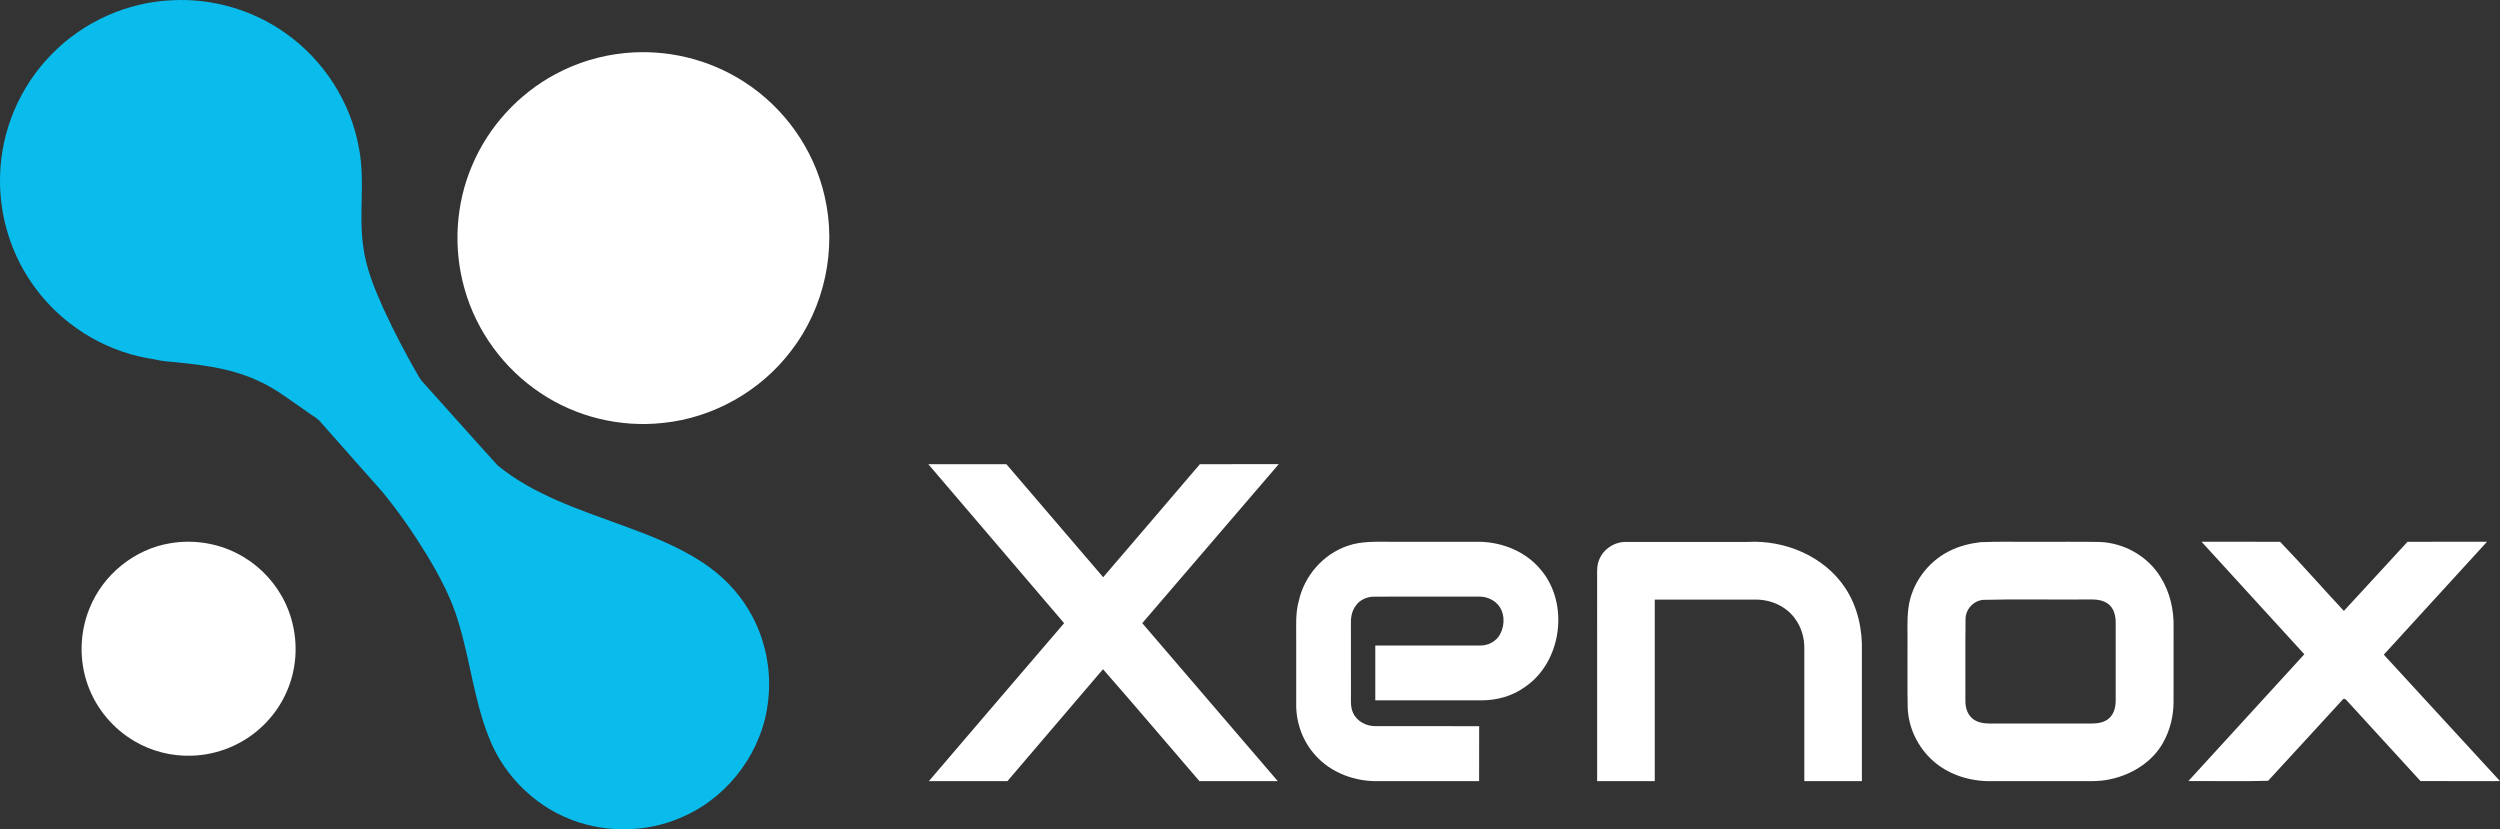 <svg width="1869" height="620" xmlns="http://www.w3.org/2000/svg" xmlns:xlink="http://www.w3.org/1999/xlink" xml:space="preserve" overflow="hidden"><rect width="100%" height="100%" fill="#333333" stroke="none"/><defs><clipPath id="clip0"><rect x="352" y="498" width="1869" height="620"/></clipPath></defs><g clip-path="url(#clip0)" transform="translate(-352 -498)"><path d="M480.878 498.17C510.591 496.658 540.693 505.307 564.987 522.47 593.831 542.569 614.319 574.296 620.395 608.935 625.124 633.147 620.039 657.937 623.544 682.26 625.658 698.591 632.024 713.954 638.723 728.861 646.646 746.125 655.471 762.967 664.986 779.408 666.544 782.199 668.814 784.489 670.951 786.845 688.712 806.533 706.25 826.421 724.111 846.03 750.908 867.885 784.338 878.68 816.343 890.419 837.12 898.045 858.063 905.949 876.67 918.121 891.092 927.437 903.556 939.921 912.192 954.795 923.966 974.739 928.962 998.55 926.303 1021.55 922.53 1058.26 898.348 1091.89 864.919 1107.5 840.325 1119.34 811.191 1121.19 785.195 1112.93 754.291 1103.3 728.729 1078.83 717.256 1048.65 706.35 1021.04 703.412 991.18 694.666 962.933 689.368 944.724 680.221 927.971 670.461 911.807 660.579 895.71 649.74 880.169 637.744 865.562 622.086 847.82 606.317 830.167 590.66 812.425 588.211 810.002 585.073 808.456 582.347 806.388 569.905 797.895 558.042 788.291 544.109 782.276 522.765 772.483 499.073 770.315 475.993 768.103 471.23 767.692 466.622 766.313 461.893 765.679 428.764 759.621 398.372 740.434 378.43 713.354 360.68 689.564 351.266 659.749 352.045 630.09 352.624 596.007 366.834 562.412 390.927 538.278 414.419 514.2 447.248 499.537 480.878 498.17Z" fill="#09BCEB" fill-rule="evenodd"/><path d="M819.095 537.677C850.182 534.568 882.247 542.229 908.449 559.292 938.482 578.553 960.588 609.793 968.471 644.619 977.73 684.196 968.526 727.626 943.745 759.887 920.951 790.228 885.234 810.455 847.44 814.208 815.52 817.682 782.478 809.656 755.865 791.671 728.763 773.631 708.356 745.788 699.441 714.471 690.614 683.963 692.535 650.414 705.147 621.228 717.416 592.441 739.755 568.129 767.345 553.386 783.333 544.804 801.031 539.431 819.095 537.677Z" fill="#FFFFFF" fill-rule="evenodd"/><path d="M1046 845.023C1065.45 845.001 1084.9 845.012 1104.36 845.012 1128.52 873.156 1152.59 901.378 1176.74 929.533 1200.82 901.367 1224.98 873.278 1249 845.057 1268.66 844.934 1288.34 845.057 1308 845.001 1274.01 884.636 1239.94 924.237 1205.95 963.872 1239.72 1003.25 1273.51 1042.61 1307.27 1081.99 1287.75 1082 1268.23 1082 1248.71 1081.99 1224.63 1054.13 1200.9 1025.96 1176.6 998.3 1152.84 1026.23 1128.93 1054.05 1105.15 1081.97 1085.57 1082.02 1066 1082 1046.42 1081.98 1080.07 1042.56 1113.83 1003.25 1147.53 963.883 1113.71 924.237 1079.82 884.658 1046 845.023Z" fill="#FFFFFF" fill-rule="evenodd"/><path d="M1359.46 906.081C1369.83 902.422 1380.94 903.045 1391.74 903.034 1413.94 903.045 1436.13 903.034 1458.33 903.045 1475.4 903.401 1492.76 910.429 1503.78 923.785 1525.55 949.228 1519.66 993.077 1491.82 1011.74 1482.48 1018.48 1470.94 1021.56 1459.52 1021.59 1433.06 1021.58 1406.62 1021.61 1380.17 1021.57 1380.16 1007.91 1380.15 994.255 1380.17 980.61 1406.22 980.577 1432.27 980.61 1458.34 980.588 1464.4 980.755 1470.51 977.63 1473.44 972.214 1477.25 965.264 1477.13 955.534 1471.46 949.606 1467.81 945.792 1462.5 943.835 1457.27 944.024 1431.32 944.046 1405.38 943.991 1379.44 944.046 1374.05 944.013 1368.54 946.393 1365.49 950.941 1362.49 954.944 1361.73 960.093 1361.95 964.964 1361.99 982.367 1361.96 999.76 1361.97 1017.16 1362 1021.76 1361.51 1026.6 1363.54 1030.9 1366.4 1037.43 1373.72 1041.05 1380.63 1040.87 1406.36 1040.88 1432.09 1040.82 1457.82 1040.91 1457.75 1054.6 1457.82 1068.28 1457.78 1081.97 1432.81 1081.97 1407.83 1081.96 1382.85 1081.97 1365.3 1082.47 1347.12 1075.91 1335.33 1062.6 1325.82 1052.14 1320.8 1038.06 1321.04 1023.96 1321.04 1007.98 1321.04 991.998 1321.04 976.018 1321.15 966.376 1320.33 956.557 1323 947.149 1327.13 928.422 1341.27 912.253 1359.46 906.081Z" fill="#FFFFFF" fill-rule="evenodd"/><path d="M1547.67 916.135C1550.87 908.286 1559.16 903.017 1567.58 903.14 1597.89 903.128 1628.21 903.128 1658.52 903.128 1686.43 901.594 1715.85 913.834 1731.52 937.601 1740.72 951.518 1744.45 968.471 1743.96 985.024 1743.94 1017.35 1743.96 1049.68 1743.95 1081.99 1729.6 1082 1715.25 1082 1700.91 1081.99 1700.91 1048.93 1700.9 1015.88 1700.91 982.822 1701.04 974.919 1698.72 966.948 1694.01 960.567 1687.5 951.441 1676.31 946.36 1665.25 946.272 1639.86 946.26 1614.47 946.238 1589.09 946.283 1589.09 991.527 1589.1 1036.76 1589.09 1081.99 1574.73 1082 1560.38 1082 1546.03 1081.99 1546.01 1031.15 1546.05 980.288 1546.02 929.43 1545.99 924.972 1545.78 920.303 1547.67 916.135Z" fill="#FFFFFF" fill-rule="evenodd"/><path d="M1832.59 903.338C1846.88 902.682 1861.21 903.216 1875.51 903.038 1890.86 903.127 1906.23 902.871 1921.57 903.171 1939.8 903.772 1957.51 913.68 1967.09 929.225 1974.2 940.445 1977.33 953.933 1976.97 967.133 1976.94 985.692 1977 1004.25 1976.95 1022.81 1976.91 1033.23 1974.42 1043.66 1969.35 1052.79 1961.42 1067.4 1946.18 1076.93 1930.19 1080.44 1920.67 1082.73 1910.83 1081.76 1901.15 1081.97 1881.1 1081.97 1861.06 1081.94 1841.01 1081.97 1824.9 1082.33 1808.28 1077.16 1796.35 1066.09 1785.52 1056.09 1778.74 1041.87 1778.2 1027.12 1777.85 1011.95 1778.15 996.756 1778.05 981.577 1778.26 971.914 1777.48 962.195 1778.74 952.577 1781 934.485 1793.01 918.127 1809.3 909.977 1816.53 906.307 1824.55 904.294 1832.59 903.338M1834.67 946.45C1827.41 947.05 1821.57 953.411 1821.44 960.639 1821.19 980.999 1821.41 1001.37 1821.33 1021.73 1821.25 1026.57 1822.63 1031.75 1826.41 1035.02 1830.05 1038.22 1835.13 1038.93 1839.83 1038.91 1865.11 1038.91 1890.39 1038.92 1915.66 1038.91 1920.34 1038.91 1925.44 1038.14 1928.99 1034.8 1932.56 1031.44 1933.69 1026.35 1933.69 1021.62 1933.7 1002.33 1933.7 983.034 1933.69 963.752 1933.78 958.259 1932.25 952.043 1927.3 948.93 1921.53 945.171 1914.36 946.372 1907.87 946.183 1883.47 946.361 1859.04 945.827 1834.67 946.45Z" fill="#FFFFFF" fill-rule="evenodd"/><path d="M1997.86 903.006C2017.44 903.062 2037.02 902.928 2056.58 903.062 2072.82 919.855 2088.29 937.594 2104.26 954.722 2120.1 937.494 2136.03 920.334 2151.83 903.062 2171.65 902.951 2191.47 903.039 2211.29 903.017 2185.59 931.166 2159.85 959.304 2134.12 987.43 2163.04 1018.97 2192.06 1050.42 2221 1081.95 2201.19 1081.94 2181.37 1082.01 2161.56 1081.92 2143.24 1061.81 2124.81 1041.82 2106.47 1021.73 2105.81 1020.68 2104.08 1019.78 2103.27 1021.15 2084.69 1041.3 2066.28 1061.61 2047.64 1081.72 2027.81 1082.28 2007.87 1081.81 1988 1081.95 2016.87 1050.31 2045.81 1018.74 2074.72 987.13 2049.11 959.07 2023.45 931.077 1997.86 903.006Z" fill="#FFFFFF" fill-rule="evenodd"/><path d="M479.419 904.107C496.272 901.271 514.047 903.907 529.264 911.738 543.336 918.858 555.149 930.282 562.836 944.042 572.324 960.928 575.328 981.307 571.178 1000.22 567.764 1016.11 559.243 1030.82 547.252 1041.79 533.291 1054.74 514.57 1062.38 495.538 1062.94 480.531 1063.51 465.392 1059.72 452.466 1052.07 436.493 1042.73 423.923 1027.67 417.682 1010.24 410.975 991.741 411.52 970.761 419.017 952.585 429.095 927.512 452.689 908.401 479.419 904.107Z" fill="#FFFFFF" fill-rule="evenodd"/></g></svg>